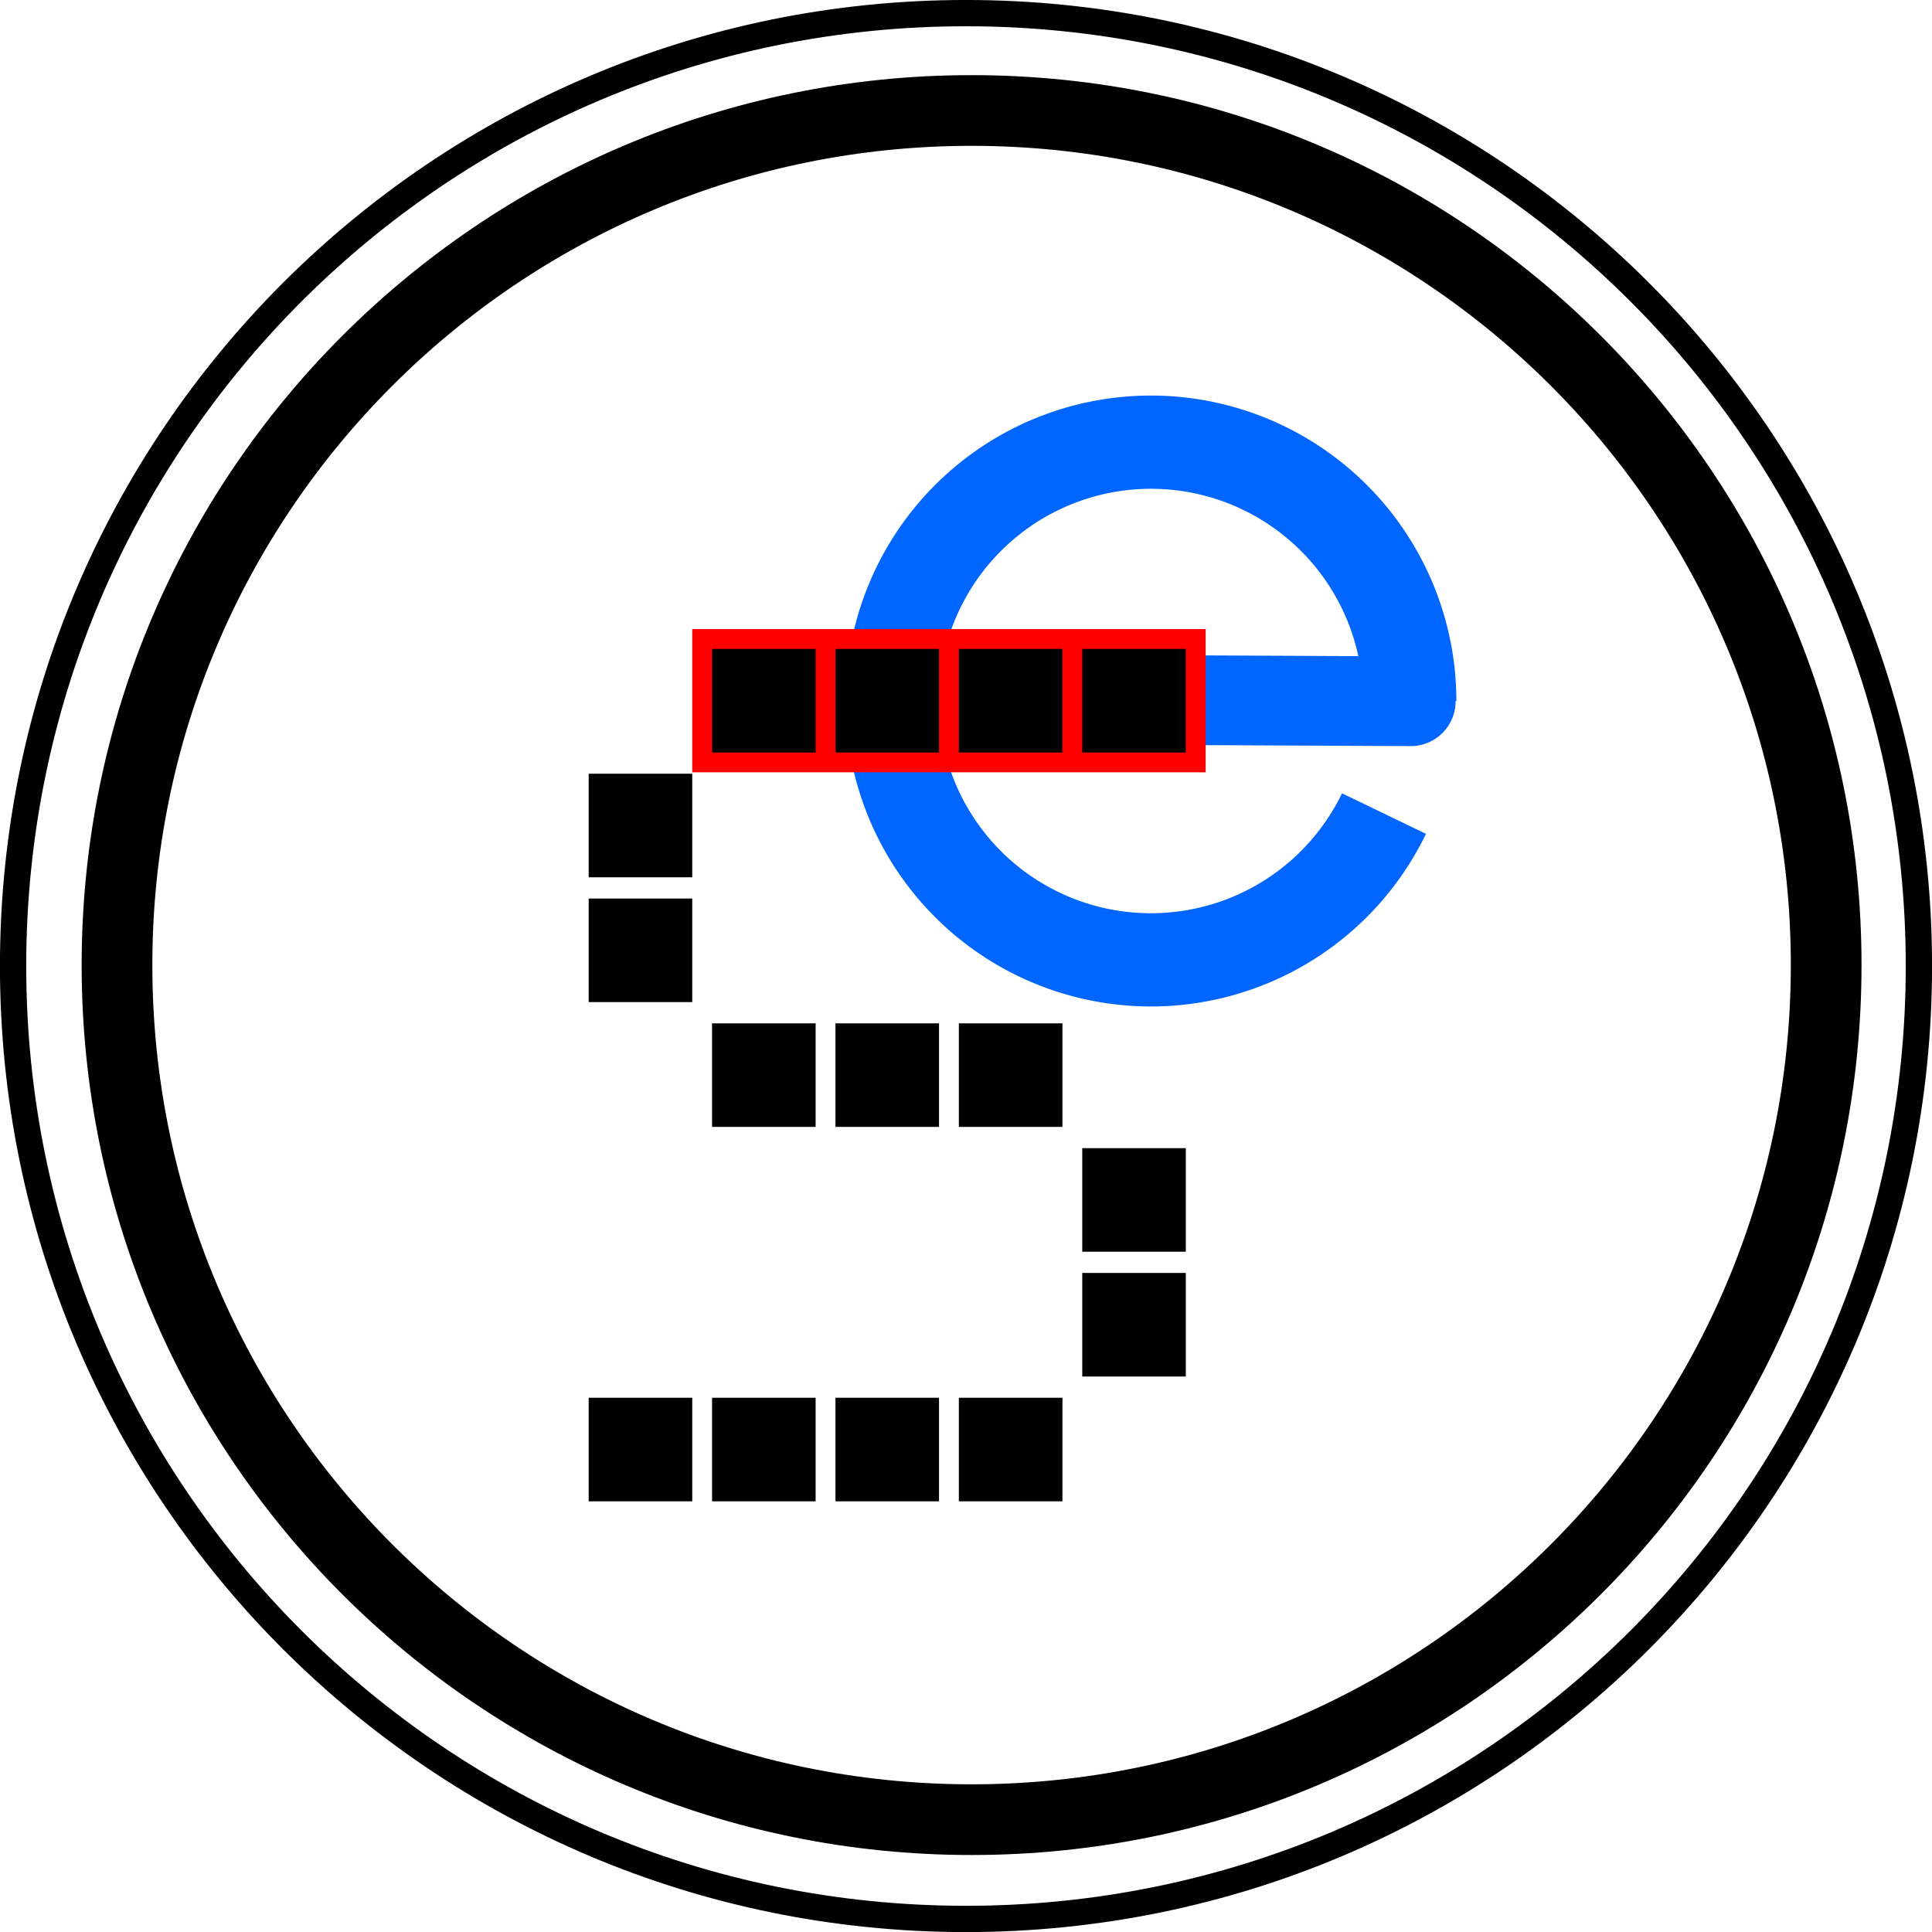<?xml version="1.0" encoding="UTF-8" standalone="no"?>
<!-- Created with Inkscape (http://www.inkscape.org/) -->

<svg
   xmlns:dc="http://purl.org/dc/elements/1.1/"
   xmlns:cc="http://creativecommons.org/ns#"
   xmlns:rdf="http://www.w3.org/1999/02/22-rdf-syntax-ns#"
   xmlns:svg="http://www.w3.org/2000/svg"
   xmlns="http://www.w3.org/2000/svg"
   xmlns:sodipodi="http://sodipodi.sourceforge.net/DTD/sodipodi-0.dtd"
   xmlns:inkscape="http://www.inkscape.org/namespaces/inkscape"
   width="559.669"
   height="559.71"
   id="svg2"
   version="1.1"
   inkscape:version="0.48+devel r12855"
   sodipodi:docname="logo_need_help_fin.svg">
  <defs
     id="defs4">
    <inkscape:path-effect
       effect="spiro"
       id="path-effect4550"
       is_visible="true" />
    <inkscape:path-effect
       effect="spiro"
       id="path-effect3187"
       is_visible="true" />
    <inkscape:path-effect
       effect="spiro"
       id="path-effect4062"
       is_visible="true" />
    <inkscape:path-effect
       effect="spiro"
       id="path-effect3767"
       is_visible="true" />
    <inkscape:path-effect
       effect="spiro"
       id="path-effect3759"
       is_visible="true" />
    <inkscape:path-effect
       effect="spiro"
       id="path-effect3767-8"
       is_visible="true" />
    <inkscape:path-effect
       effect="spiro"
       id="path-effect3767-2"
       is_visible="true" />
    <inkscape:path-effect
       effect="spiro"
       id="path-effect3767-1"
       is_visible="true" />
    <inkscape:path-effect
       effect="spiro"
       id="path-effect4062-3"
       is_visible="true" />
    <inkscape:path-effect
       effect="spiro"
       id="path-effect4062-3-2"
       is_visible="true" />
    <inkscape:path-effect
       effect="spiro"
       id="path-effect4062-34"
       is_visible="true" />
    <inkscape:path-effect
       effect="spiro"
       id="path-effect4062-1"
       is_visible="true" />
    <inkscape:path-effect
       effect="spiro"
       id="path-effect4062-8"
       is_visible="true" />
    <inkscape:path-effect
       effect="spiro"
       id="path-effect4062-8-7"
       is_visible="true" />
    <inkscape:path-effect
       effect="spiro"
       id="path-effect4062-7"
       is_visible="true" />
    <inkscape:path-effect
       effect="spiro"
       id="path-effect3767-2-9"
       is_visible="true" />
    <inkscape:path-effect
       effect="spiro"
       id="path-effect4062-8-7-2"
       is_visible="true" />
    <inkscape:path-effect
       effect="spiro"
       id="path-effect4062-7-8"
       is_visible="true" />
    <inkscape:path-effect
       effect="spiro"
       id="path-effect3767-2-9-6"
       is_visible="true" />
    <inkscape:path-effect
       effect="spiro"
       id="path-effect3767-8-9"
       is_visible="true" />
    <inkscape:path-effect
       effect="spiro"
       id="path-effect3767-8-9-8"
       is_visible="true" />
    <inkscape:path-effect
       effect="spiro"
       id="path-effect4062-8-7-2-0"
       is_visible="true" />
    <inkscape:path-effect
       effect="spiro"
       id="path-effect4062-7-8-6"
       is_visible="true" />
    <inkscape:path-effect
       effect="spiro"
       id="path-effect3767-84"
       is_visible="true" />
    <inkscape:path-effect
       effect="spiro"
       id="path-effect3767-84-8"
       is_visible="true" />
    <inkscape:path-effect
       effect="spiro"
       id="path-effect3767-84-8-3"
       is_visible="true" />
    <inkscape:path-effect
       effect="spiro"
       id="path-effect3767-8-4"
       is_visible="true" />
    <inkscape:path-effect
       effect="spiro"
       id="path-effect3767-8-4-1"
       is_visible="true" />
    <inkscape:path-effect
       effect="spiro"
       id="path-effect3767-17"
       is_visible="true" />
    <inkscape:path-effect
       effect="spiro"
       id="path-effect3767-17-1"
       is_visible="true" />
    <inkscape:path-effect
       effect="spiro"
       id="path-effect4062-7-3"
       is_visible="true" />
    <inkscape:path-effect
       effect="spiro"
       id="path-effect3187-1"
       is_visible="true" />
    <inkscape:path-effect
       effect="spiro"
       id="path-effect3187-1-1"
       is_visible="true" />
    <inkscape:path-effect
       effect="spiro"
       id="path-effect3187-8"
       is_visible="true" />
    <inkscape:path-effect
       effect="spiro"
       id="path-effect3767-17-3"
       is_visible="true" />
    <inkscape:path-effect
       effect="spiro"
       id="path-effect3767-17-3-1"
       is_visible="true" />
    <inkscape:path-effect
       effect="spiro"
       id="path-effect3767-17-3-4"
       is_visible="true" />
    <inkscape:path-effect
       effect="spiro"
       id="path-effect3767-17-3-4-0"
       is_visible="true" />
    <inkscape:path-effect
       effect="spiro"
       id="path-effect3767-17-3-4-0-1"
       is_visible="true" />
    <inkscape:path-effect
       effect="spiro"
       id="path-effect3767-17-3-4-1"
       is_visible="true" />
    <inkscape:path-effect
       effect="spiro"
       id="path-effect3767-17-3-4-1-2"
       is_visible="true" />
    <inkscape:path-effect
       effect="spiro"
       id="path-effect3767-17-3-4-1-3"
       is_visible="true" />
  </defs>
  <sodipodi:namedview
     id="base"
     pagecolor="#ffffff"
     bordercolor="#666666"
     borderopacity="1.0"
     inkscape:pageopacity="0.0"
     inkscape:pageshadow="2"
     inkscape:zoom="1.5312614"
     inkscape:cx="279.83466"
     inkscape:cy="279.8548"
     inkscape:document-units="px"
     inkscape:current-layer="layer1"
     showgrid="false"
     inkscape:window-width="1264"
     inkscape:window-height="1362"
     inkscape:window-x="1280"
     inkscape:window-y="0"
     inkscape:window-maximized="0"
     inkscape:snap-bbox="true"
     inkscape:snap-bbox-midpoints="true"
     inkscape:snap-bbox-edge-midpoints="false"
     inkscape:bbox-nodes="false"
     inkscape:bbox-paths="false"
     inkscape:object-paths="true"
     inkscape:snap-intersection-paths="true"
     inkscape:object-nodes="true"
     inkscape:snap-smooth-nodes="true"
     inkscape:snap-midpoints="true"
     inkscape:snap-center="true"
     inkscape:snap-object-midpoints="true"
     inkscape:snap-global="true"
     showguides="true"
     inkscape:guide-bbox="true"
     inkscape:snap-nodes="true"
     fit-margin-top="0"
     fit-margin-left="0"
     fit-margin-right="0"
     fit-margin-bottom="0" />
  <g
     inkscape:label="Layer 1"
     inkscape:groupmode="layer"
     id="layer1"
     transform="translate(2446.857,-6523.904)">
    <path
       id="path3765-9-0-3-9"
       style="font-style:normal;font-variant:normal;font-weight:normal;font-stretch:normal;text-indent:0;text-align:start;text-decoration:none;line-height:normal;letter-spacing:normal;word-spacing:normal;text-transform:none;direction:ltr;block-progression:tb;writing-mode:lr-tb;text-anchor:start;baseline-shift:baseline;color:#000000;color-interpolation:sRGB;color-interpolation-filters:linearRGB;fill:#0066ff;fill-opacity:1;fill-rule:nonzero;stroke:none;stroke-width:25.995;marker:none;visibility:visible;display:inline;overflow:visible;isolation:auto;mix-blend-mode:normal;enable-background:accumulate;clip-rule:nonzero;color-rendering:auto;image-rendering:auto;shape-rendering:auto;text-rendering:auto;font-family:sans-serif;-inkscape-font-specification:sans-serif"
       d="m -2097.285,6713.768 a 12.999,12.999 0 1 0 -0.123,25.994 l 58.939,0.275 a 12.999,12.999 0 1 0 0.121,-25.994 l -58.938,-0.275 z m -6.236,-74.72 c -10.701,-1.208 -21.569,-0.447 -31.997,2.242 -10.428,2.688 -20.308,7.276 -29.091,13.507 -8.783,6.231 -16.378,14.04 -22.363,22.993 -5.985,8.953 -10.299,18.957 -12.701,29.456 -2.402,10.498 -2.869,21.383 -1.372,32.047 1.496,10.665 4.94,21 10.139,30.431 5.2,9.43 12.102,17.858 20.323,24.814 8.221,6.956 17.676,12.367 27.838,15.933 10.162,3.566 20.926,5.249 31.692,4.957 10.766,-0.293 21.423,-2.558 31.378,-6.671 9.955,-4.113 19.105,-10.03 26.939,-17.421 7.835,-7.392 14.274,-16.182 18.958,-25.882 l -24.316,-11.743 c -3.241,6.712 -7.751,12.869 -13.172,17.984 -5.422,5.115 -11.83,9.259 -18.719,12.105 -6.889,2.846 -14.353,4.433 -21.802,4.635 -7.45,0.203 -14.987,-0.977 -22.018,-3.444 -7.03,-2.467 -13.65,-6.255 -19.337,-11.067 -5.687,-4.812 -10.52,-10.712 -14.117,-17.237 -3.598,-6.525 -6.01,-13.763 -7.045,-21.144 -1.036,-7.381 -0.709,-15.005 0.954,-22.272 1.663,-7.267 4.684,-14.275 8.827,-20.472 4.142,-6.197 9.462,-11.666 15.539,-15.977 6.077,-4.311 12.995,-7.523 20.209,-9.383 7.214,-1.86 14.822,-2.393 22.226,-1.557 7.404,0.836 14.704,3.051 21.324,6.474 6.621,3.422 12.652,8.097 17.618,13.655 4.966,5.559 8.935,12.077 11.592,19.041 2.658,6.964 4.041,14.468 4.041,21.922 l 27.003,-1e-4 c 0,-10.771 -1.975,-21.487 -5.816,-31.55 -3.841,-10.063 -9.507,-19.371 -16.683,-27.403 -7.176,-8.033 -15.788,-14.707 -25.356,-19.653 -9.568,-4.946 -19.992,-8.11 -30.694,-9.319 z" />
    <rect
       style="color:#000000;color-interpolation:sRGB;color-interpolation-filters:linearRGB;fill:#ff0000;fill-opacity:1;fill-rule:nonzero;stroke:none;stroke-width:1;marker:none;visibility:visible;display:inline;overflow:visible;isolation:auto;mix-blend-mode:normal;enable-background:accumulate;clip-rule:nonzero;color-rendering:auto;image-rendering:auto;shape-rendering:auto;text-rendering:auto"
       id="rect3479"
       width="148.724"
       height="41.49"
       x="-2246.326"
       y="6706.141" />
    <path
       sodipodi:type="arc"
       style="color:#000000;fill:none;stroke:#000000;stroke-width:17.717;stroke-linecap:butt;stroke-linejoin:miter;stroke-miterlimit:4;stroke-opacity:1;stroke-dasharray:none;stroke-dashoffset:0;marker:none;visibility:visible;display:inline;overflow:visible;filter:url(#filter4052);enable-background:accumulate"
       id="path2987-7-4-4-5-9-0-1-7"
       sodipodi:cx="-308.09653"
       sodipodi:cy="376.57013"
       sodipodi:rx="214.15234"
       sodipodi:ry="214.15234"
       d="m -93.944,376.57 c 0,118.273 -95.879,214.152 -214.152,214.152 -118.273,0 -214.152,-95.879 -214.152,-214.152 0,-118.273 95.879,-214.152 214.152,-214.152 118.273,0 214.152,95.879 214.152,214.152 z"
       transform="matrix(1.156,0,0,1.156,-1809.245,6368.155)"
       inkscape:export-filename="D:\Desktop\50_50_soundempte2.png"
       inkscape:export-xdpi="8.0398836"
       inkscape:export-ydpi="8.0398836" />
    <path
       sodipodi:type="arc"
       style="color:#000000;fill:none;stroke:#000000;stroke-width:5.906;stroke-linecap:butt;stroke-linejoin:miter;stroke-miterlimit:4;stroke-opacity:1;stroke-dasharray:none;stroke-dashoffset:0;marker:none;visibility:visible;display:inline;overflow:visible;enable-background:accumulate"
       id="path2987-7-4-4-5-9-0-1-6-2"
       sodipodi:cx="-308.09653"
       sodipodi:cy="376.57013"
       sodipodi:rx="214.15234"
       sodipodi:ry="214.15234"
       d="m -93.944,376.57 c 0,118.273 -95.879,214.152 -214.152,214.152 -118.273,0 -214.152,-95.879 -214.152,-214.152 0,-118.273 95.879,-214.152 214.152,-214.152 118.273,0 214.152,95.879 214.152,214.152 z"
       transform="matrix(1.289,0,0,1.289,-1769.888,6318.348)"
       inkscape:export-filename="D:\Desktop\50_50_soundempte2.png"
       inkscape:export-xdpi="8.0398836"
       inkscape:export-ydpi="8.0398836" />
    <g
       id="g3473">
      <rect
         y="6711.886"
         x="-2240.581"
         height="30"
         width="30"
         id="rect4120-0-29"
         style="fill:#000000;fill-opacity:1;stroke:none" />
      <rect
         y="6711.886"
         x="-2204.836"
         height="30"
         width="30"
         id="rect4120-0-2-1"
         style="fill:#000000;fill-opacity:1;stroke:none" />
      <rect
         y="6711.886"
         x="-2169.091"
         height="30"
         width="30"
         id="rect4120-0-2-4-3"
         style="fill:#000000;fill-opacity:1;stroke:none" />
      <rect
         y="6711.886"
         x="-2133.347"
         height="30"
         width="30"
         id="rect4120-0-2-4-8-5"
         style="fill:#000000;fill-opacity:1;stroke:none" />
    </g>
    <rect
       style="fill:#000000;fill-opacity:1;stroke:none"
       id="rect4120-8"
       width="30"
       height="30"
       x="-2276.325"
       y="6748.041" />
    <rect
       style="fill:#000000;fill-opacity:1;stroke:none"
       id="rect4120-0-2-4-8-6-9"
       width="30"
       height="30"
       x="-2276.325"
       y="6784.194" />
    <rect
       style="fill:#000000;fill-opacity:1;stroke:none"
       id="rect4120-0-2-4-8-6-5-8"
       width="30"
       height="30"
       x="-2240.581"
       y="6820.349" />
    <rect
       style="fill:#000000;fill-opacity:1;stroke:none"
       id="rect4120-0-2-4-8-6-5-0-4"
       width="30"
       height="30"
       x="-2204.836"
       y="6820.349" />
    <rect
       style="fill:#000000;fill-opacity:1;stroke:none"
       id="rect4120-0-2-4-8-6-5-0-9-07"
       width="30"
       height="30"
       x="-2169.091"
       y="6820.349" />
    <rect
       style="fill:#000000;fill-opacity:1;stroke:none"
       id="rect4120-0-2-4-8-6-5-0-9-0-6"
       width="30"
       height="30"
       x="-2133.347"
       y="6856.503" />
    <rect
       style="fill:#000000;fill-opacity:1;stroke:none"
       id="rect4120-0-2-4-8-6-5-0-9-0-0-3"
       width="30"
       height="30"
       x="-2133.347"
       y="6892.657" />
    <rect
       style="fill:#000000;fill-opacity:1;stroke:none"
       id="rect4120-0-2-4-8-6-5-0-9-0-0-6-6"
       width="30"
       height="30"
       x="-2169.091"
       y="6928.811" />
    <rect
       style="fill:#000000;fill-opacity:1;stroke:none"
       id="rect4120-0-2-4-8-6-5-0-9-0-0-6-1-1"
       width="30"
       height="30"
       x="-2204.836"
       y="6928.811" />
    <rect
       style="fill:#000000;fill-opacity:1;stroke:none"
       id="rect4120-0-2-4-8-6-5-0-9-0-0-6-1-3-5"
       width="30"
       height="30"
       x="-2240.581"
       y="6928.811" />
    <rect
       style="fill:#000000;fill-opacity:1;stroke:none"
       id="rect4120-0-2-4-8-6-5-0-9-0-0-6-1-3-8-4"
       width="30"
       height="30"
       x="-2276.325"
       y="6928.811" />
    <rect
       y="6450.796"
       x="-2246.326"
       height="41.49"
       width="148.724"
       id="rect3488"
       style="color:#000000;color-interpolation:sRGB;color-interpolation-filters:linearRGB;fill:#ff0000;fill-opacity:1;fill-rule:nonzero;stroke:none;stroke-width:1;marker:none;visibility:visible;display:inline;overflow:visible;isolation:auto;mix-blend-mode:normal;enable-background:accumulate;clip-rule:nonzero;color-rendering:auto;image-rendering:auto;shape-rendering:auto;text-rendering:auto" />
  </g>
</svg>
